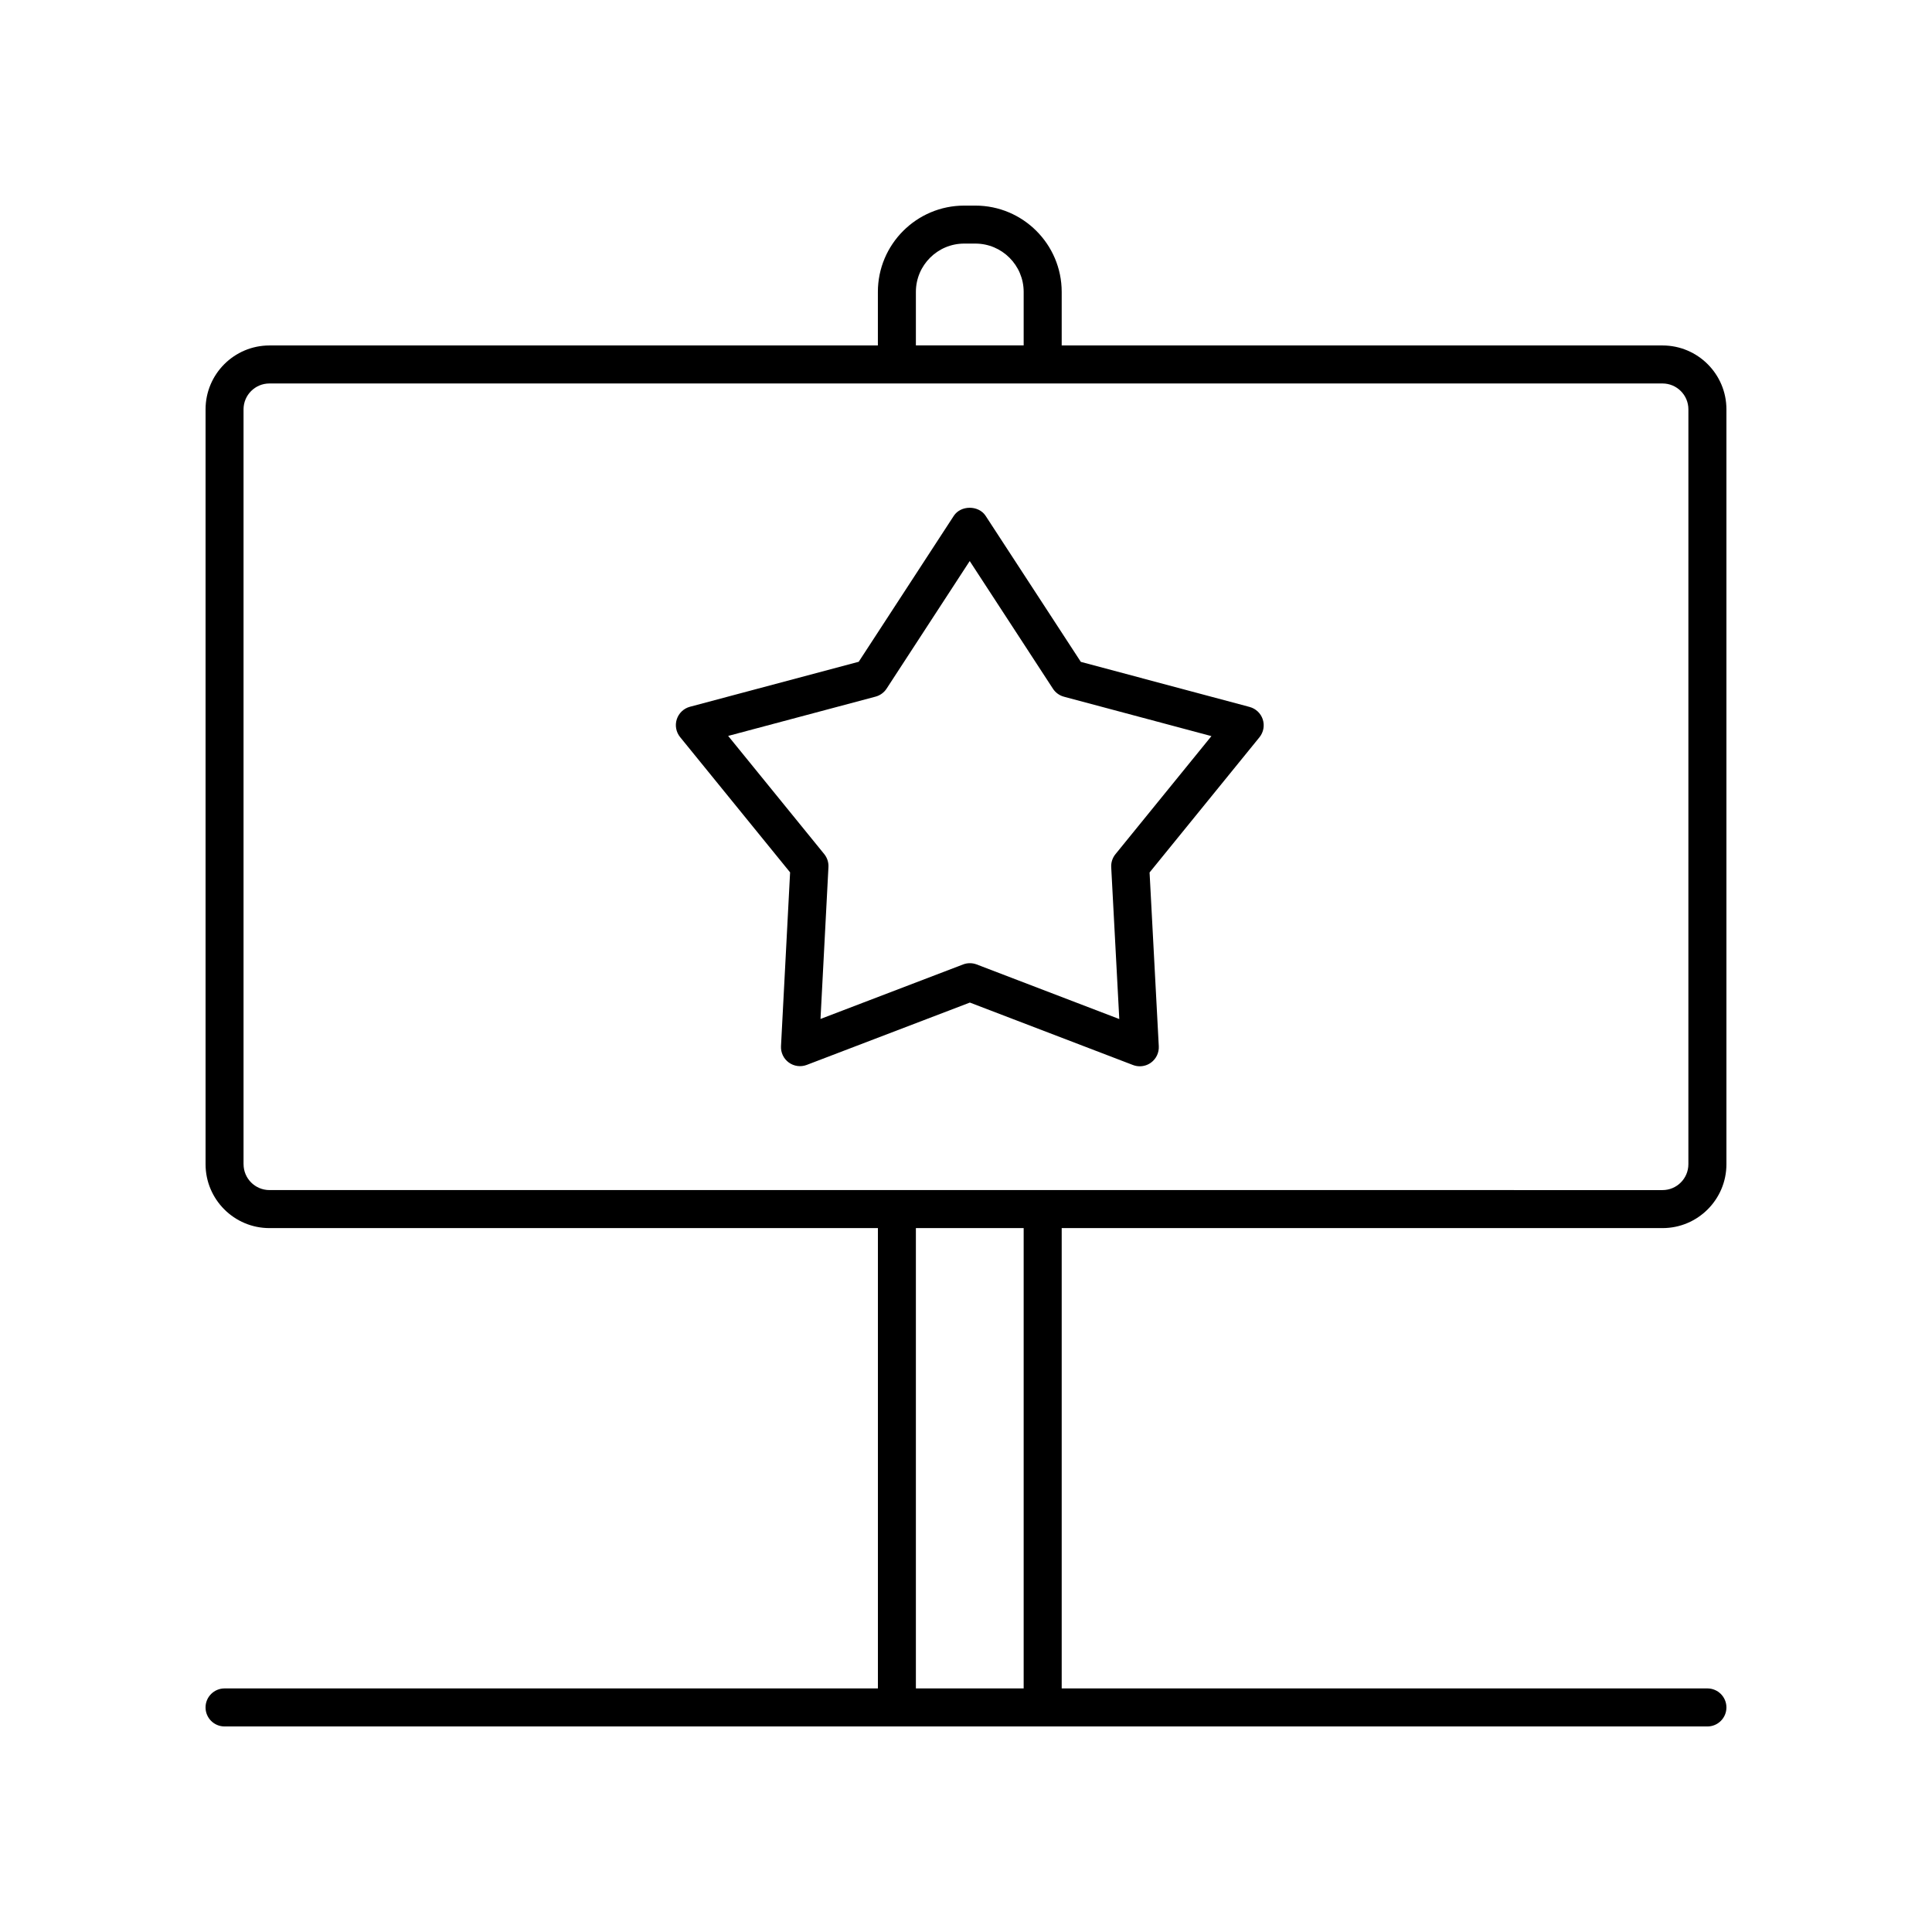 <?xml version="1.0" encoding="UTF-8"?>
<!-- Uploaded to: ICON Repo, www.iconrepo.com, Generator: ICON Repo Mixer Tools -->
<svg fill="#000000" width="800px" height="800px" version="1.1" viewBox="144 144 512 512" xmlns="http://www.w3.org/2000/svg">
 <g>
  <path d="m203.51 591.45c-2.781 0-5.039 2.254-5.039 5.039 0 2.781 2.254 5.039 5.039 5.039h392.97c2.781 0 5.039-2.254 5.039-5.039 0-2.781-2.254-5.039-5.039-5.039h-171.12v-121.99h159.23c9.336 0 16.93-7.594 16.93-16.93v-200.05c0-9.336-7.594-16.93-16.93-16.93h-159.23v-14.188c0-12.617-10.262-22.875-22.875-22.875h-2.965c-12.613 0-22.875 10.262-22.875 22.875v14.188h-161.24c-9.336 0-16.93 7.594-16.93 16.93v200.05c0 9.336 7.594 16.93 16.93 16.93h161.25v121.99zm183.21-370.1c0-7.055 5.742-12.797 12.797-12.797h2.965c7.059 0 12.801 5.742 12.801 12.797v14.188h-28.562zm-178.18 231.18v-200.05c0-3.777 3.074-6.856 6.856-6.856h369.19c3.777 0 6.856 3.074 6.856 6.856l-0.004 200.05c0 3.777-3.074 6.856-6.856 6.856l-369.18-0.004c-3.781 0-6.856-3.074-6.856-6.852zm178.18 16.93h28.562v121.99h-28.562z"/>
  <path d="m475.16 331.35-44.73-11.949-25.227-38.695c-1.859-2.856-6.582-2.852-8.441 0l-25.195 38.672-44.715 11.918c-1.652 0.441-2.965 1.688-3.496 3.312-0.527 1.625-0.195 3.406 0.883 4.734l29.145 35.848-2.41 46.051c-0.09 1.703 0.688 3.332 2.066 4.336 1.379 1.004 3.172 1.242 4.762 0.633l43.223-16.52 43.234 16.551c0.582 0.223 1.191 0.332 1.801 0.332 1.051 0 2.09-0.328 2.965-0.965 1.379-1.004 2.156-2.637 2.066-4.344l-2.441-46.051 29.117-35.824c1.078-1.324 1.41-3.106 0.883-4.734-0.523-1.613-1.836-2.863-3.488-3.305zm-35.555 39.02c-0.789 0.969-1.188 2.195-1.121 3.445l2.137 40.242-37.793-14.469c-0.582-0.223-1.191-0.332-1.801-0.332s-1.219 0.109-1.797 0.332l-37.789 14.445 2.106-40.254c0.066-1.246-0.336-2.473-1.121-3.441l-25.457-31.312 39.059-10.41c1.203-0.32 2.246-1.074 2.926-2.117l22.031-33.816 22.055 33.836c0.68 1.043 1.719 1.797 2.922 2.117l39.078 10.441z"/>
 </g>
</svg>